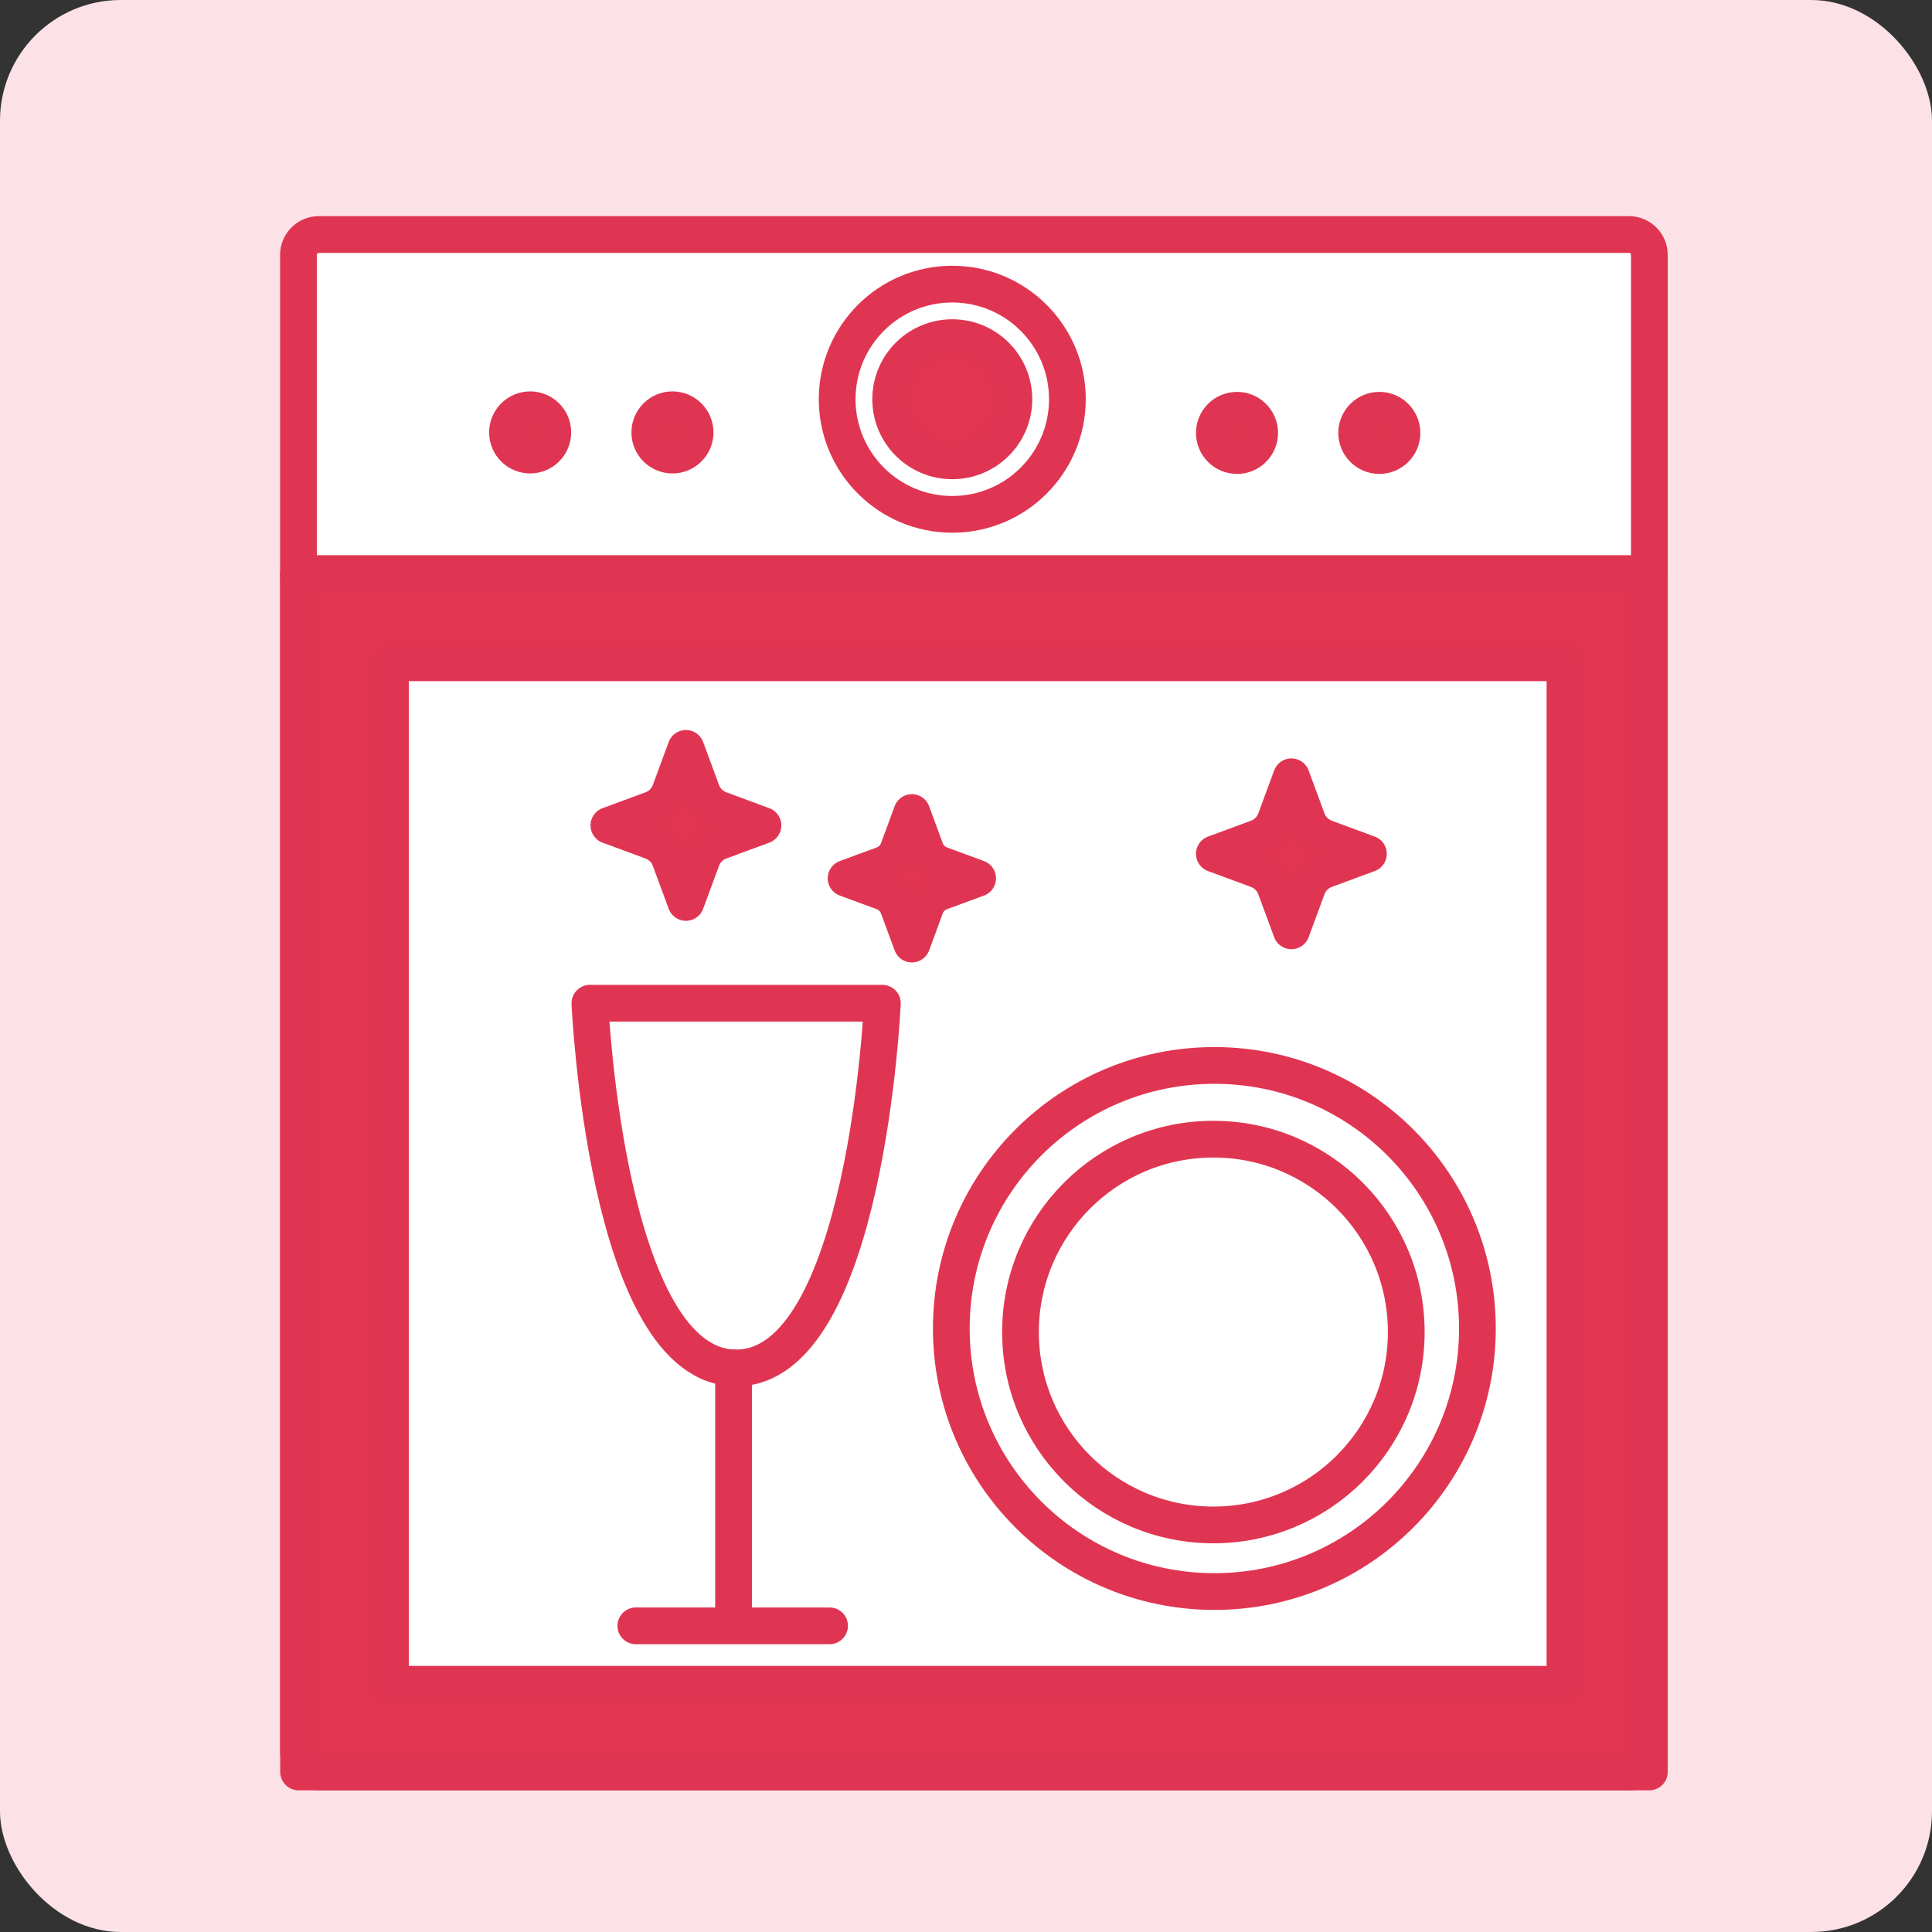 <?xml version="1.0" encoding="UTF-8"?>
<svg id="Calque_2" data-name="Calque 2" xmlns="http://www.w3.org/2000/svg" viewBox="0 0 157.76 157.76">
  <rect x="0" y="0" width="157.76" height="157.76" fill="#333333" stroke="none"/>
  <defs>
    <style>
      .cls-1 {
        fill: #fff;
      }

      .cls-1, .cls-2 {
        stroke: #e03552;
        stroke-linecap: round;
        stroke-linejoin: round;
        stroke-width: 3px;
      }

      .cls-2 {
        fill: #e13552;
      }

      .cls-3 {
        fill: #fce2e6;
      }
    </style>
  </defs>
  <g id="Calque_1-2" data-name="Calque 1">
    <g>
      <rect class="cls-3" width="157.76" height="157.76" rx="9.86" ry="9.86"/>
      <g>
        <path class="cls-1" d="M133.03,144.69H26.03c-.91,0-1.66-.74-1.66-1.66V20.81c0-.91.74-1.66,1.66-1.66h106.99c.91,0,1.66.74,1.66,1.66v122.23c0,.91-.74,1.66-1.66,1.66Z"/>
        <line class="cls-1" x1="24.38" y1="46.85" x2="134.68" y2="46.85"/>
        <circle class="cls-1" cx="77.76" cy="32.6" r="9.4"/>
        <rect class="cls-2" x="24.38" y="46.85" width="110.3" height="97.84"/>
        <rect class="cls-1" x="31.88" y="54.12" width="95.91" height="83.41" rx=".29" ry=".29"/>
        <g>
          <path class="cls-1" d="M48.17,81.92h23.88s-1.32,29.78-11.94,29.78-11.94-29.78-11.94-29.78Z"/>
          <polyline class="cls-1" points="59.9 111.7 59.9 132.76 51.92 132.76 59.9 132.76 67.74 132.76"/>
        </g>
        <circle class="cls-1" cx="99.16" cy="108.48" r="21.48"/>
        <circle class="cls-1" cx="99.08" cy="108.77" r="15.75"/>
        <path class="cls-2" d="M58.78,66.1l3.52,1.3-3.52,1.3c-.68.25-1.21.79-1.47,1.47l-1.3,3.52-1.3-3.52c-.25-.68-.79-1.21-1.47-1.47l-3.52-1.3,3.52-1.3c.68-.25,1.21-.79,1.47-1.47l1.3-3.52,1.3,3.52c.25.68.79,1.21,1.47,1.47Z"/>
        <path class="cls-2" d="M76.82,70.61l3.01,1.11-3.01,1.11c-.58.21-1.04.67-1.25,1.25l-1.11,3.01-1.11-3.01c-.21-.58-.67-1.04-1.25-1.25l-3.01-1.11,3.01-1.11c.58-.21,1.04-.67,1.25-1.25l1.11-3.01,1.11,3.01c.21.58.67,1.04,1.25,1.25Z"/>
        <path class="cls-2" d="M108.22,68.42l3.52,1.3-3.52,1.3c-.68.25-1.21.79-1.47,1.47l-1.3,3.52-1.3-3.52c-.25-.68-.79-1.21-1.47-1.47l-3.52-1.3,3.52-1.3c.68-.25,1.21-.79,1.47-1.47l1.3-3.52,1.3,3.52c.25.68.79,1.21,1.47,1.47Z"/>
        <circle class="cls-2" cx="43.29" cy="35.31" r="1.85"/>
        <circle class="cls-2" cx="54.91" cy="35.31" r="1.85"/>
        <circle class="cls-2" cx="101.01" cy="35.35" r="1.85"/>
        <circle class="cls-2" cx="112.63" cy="35.35" r="1.85"/>
        <circle class="cls-2" cx="77.76" cy="32.6" r="5.03"/>
      </g>
    </g>
  </g>
</svg>
